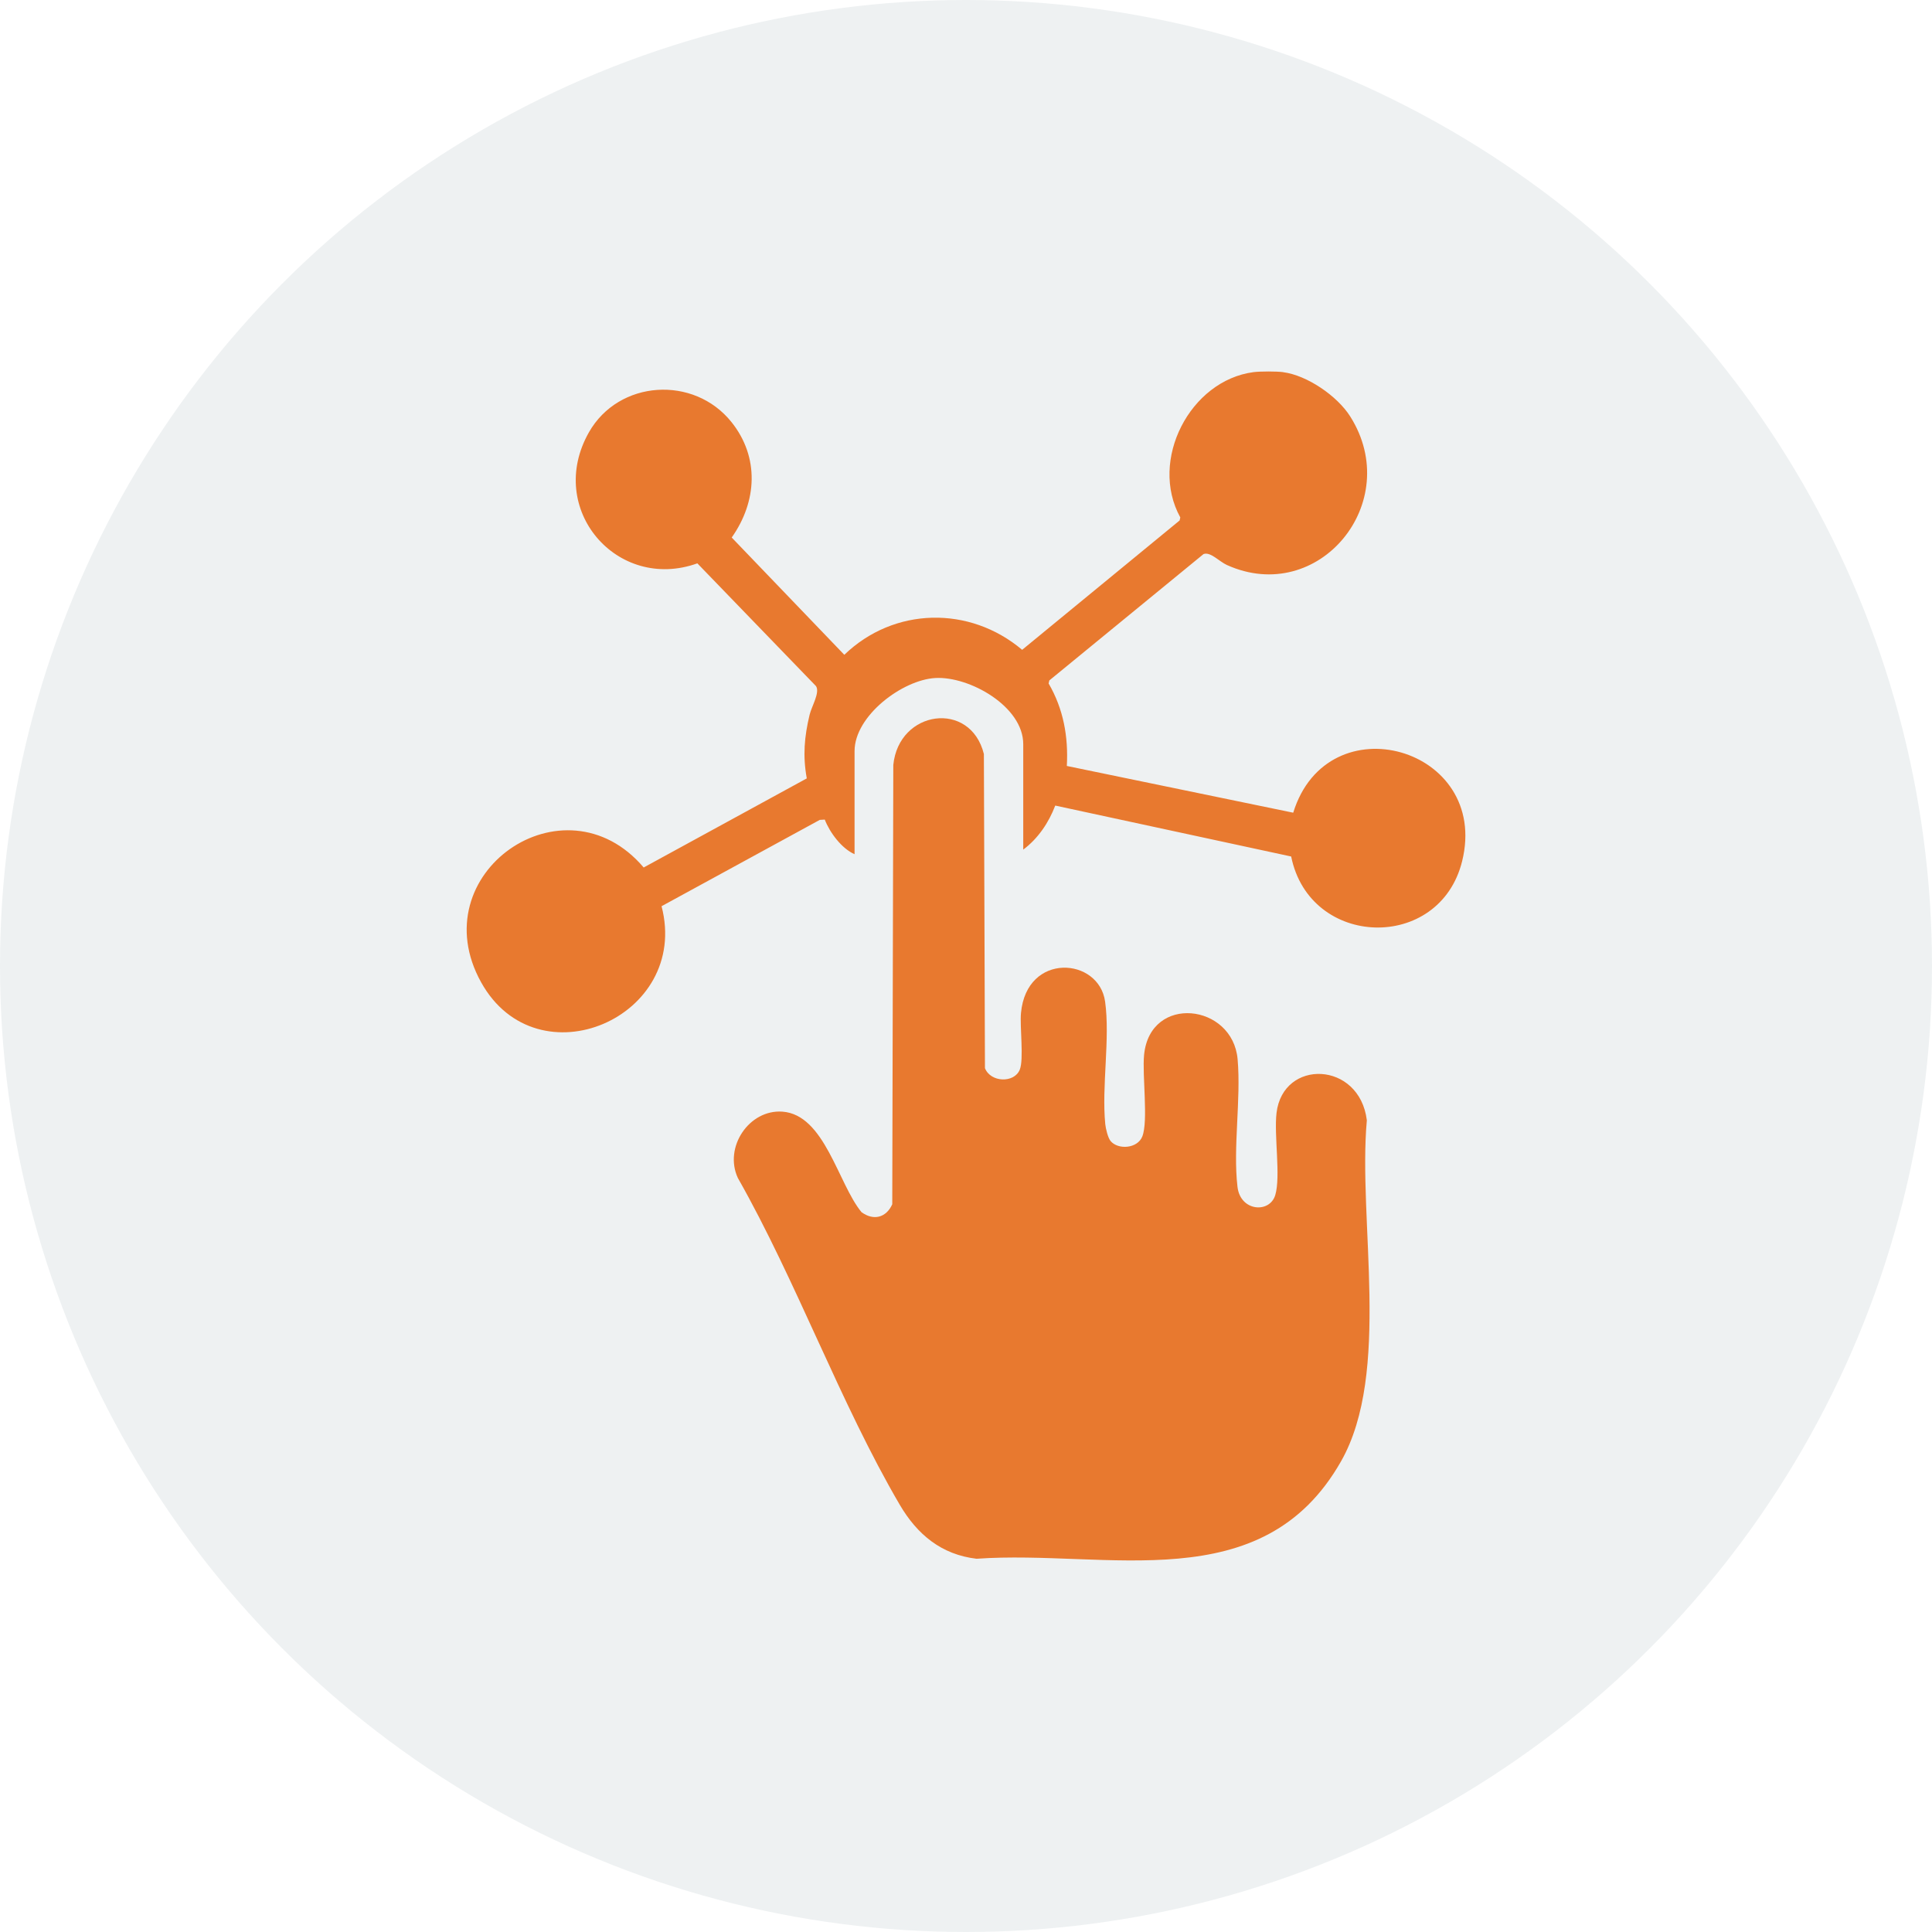 <svg width="78" height="78" viewBox="0 0 78 78" fill="none" xmlns="http://www.w3.org/2000/svg">
<circle cx="39" cy="39" r="39" fill="#082D40" fill-opacity="0.07"/>
<g clip-path="url(#clip0_19_43)">
<path d="M51.804 15.026C52.77 15.152 53.986 15.982 54.511 16.812C56.703 20.277 53.24 24.485 49.532 22.81C49.226 22.673 48.867 22.263 48.589 22.37L42.364 27.471L42.336 27.594C42.933 28.622 43.135 29.735 43.071 30.924L52.211 32.811C53.598 28.31 60.165 30.176 59.03 34.769C58.123 38.444 52.877 38.294 52.128 34.579L42.603 32.523C42.34 33.217 41.903 33.86 41.311 34.301V30.043C41.311 28.518 39.139 27.298 37.765 27.373C36.435 27.446 34.501 28.896 34.501 30.324V34.487C33.98 34.256 33.502 33.617 33.298 33.089L33.096 33.101L26.709 36.586C27.879 41.078 21.694 43.739 19.426 39.661C16.984 35.273 22.775 31.241 25.987 35.023L32.572 31.426C32.406 30.513 32.473 29.744 32.687 28.853C32.77 28.509 33.113 27.959 32.944 27.7L28.154 22.744C24.92 23.904 22.017 20.556 23.776 17.454C24.979 15.335 28.013 15.145 29.53 17.038C30.668 18.457 30.566 20.252 29.541 21.701L34.087 26.436C36.094 24.502 39.148 24.445 41.267 26.235L47.624 21.013L47.652 20.89C46.376 18.578 48.051 15.357 50.609 15.024C50.88 14.989 51.534 14.989 51.805 15.024L51.804 15.026Z" fill="#E8792F"/>
<path d="M44.836 46.065C45.138 46.428 45.924 46.377 46.119 45.88C46.365 45.251 46.108 43.407 46.19 42.584C46.434 40.13 49.768 40.514 49.966 42.766C50.108 44.386 49.774 46.335 49.961 47.918C50.078 48.916 51.263 48.993 51.486 48.248C51.712 47.492 51.43 45.839 51.537 44.932C51.796 42.739 54.886 42.833 55.183 45.228C54.817 49.279 56.175 55.415 54.142 58.996C50.961 64.602 44.703 62.556 39.426 62.931C38.011 62.765 37.032 61.956 36.325 60.75C33.923 56.649 32.157 51.73 29.789 47.558C29.213 46.318 30.244 44.784 31.587 44.88C33.298 45.002 33.834 47.79 34.781 48.938C35.266 49.292 35.775 49.166 36.023 48.62L36.065 30.885C36.286 28.659 39.182 28.262 39.722 30.441L39.765 43.123C39.99 43.703 40.945 43.738 41.17 43.187C41.342 42.767 41.168 41.463 41.22 40.898C41.448 38.428 44.367 38.645 44.616 40.437C44.824 41.931 44.471 43.85 44.623 45.388C44.641 45.563 44.729 45.935 44.835 46.062L44.836 46.065Z" fill="#E8792F"/>
</g>
<defs>
<clipPath id="clip0_19_43">
<rect width="40.32" height="48" fill="white" transform="translate(18.84 15)"/>
</clipPath>
</defs>
</svg>
